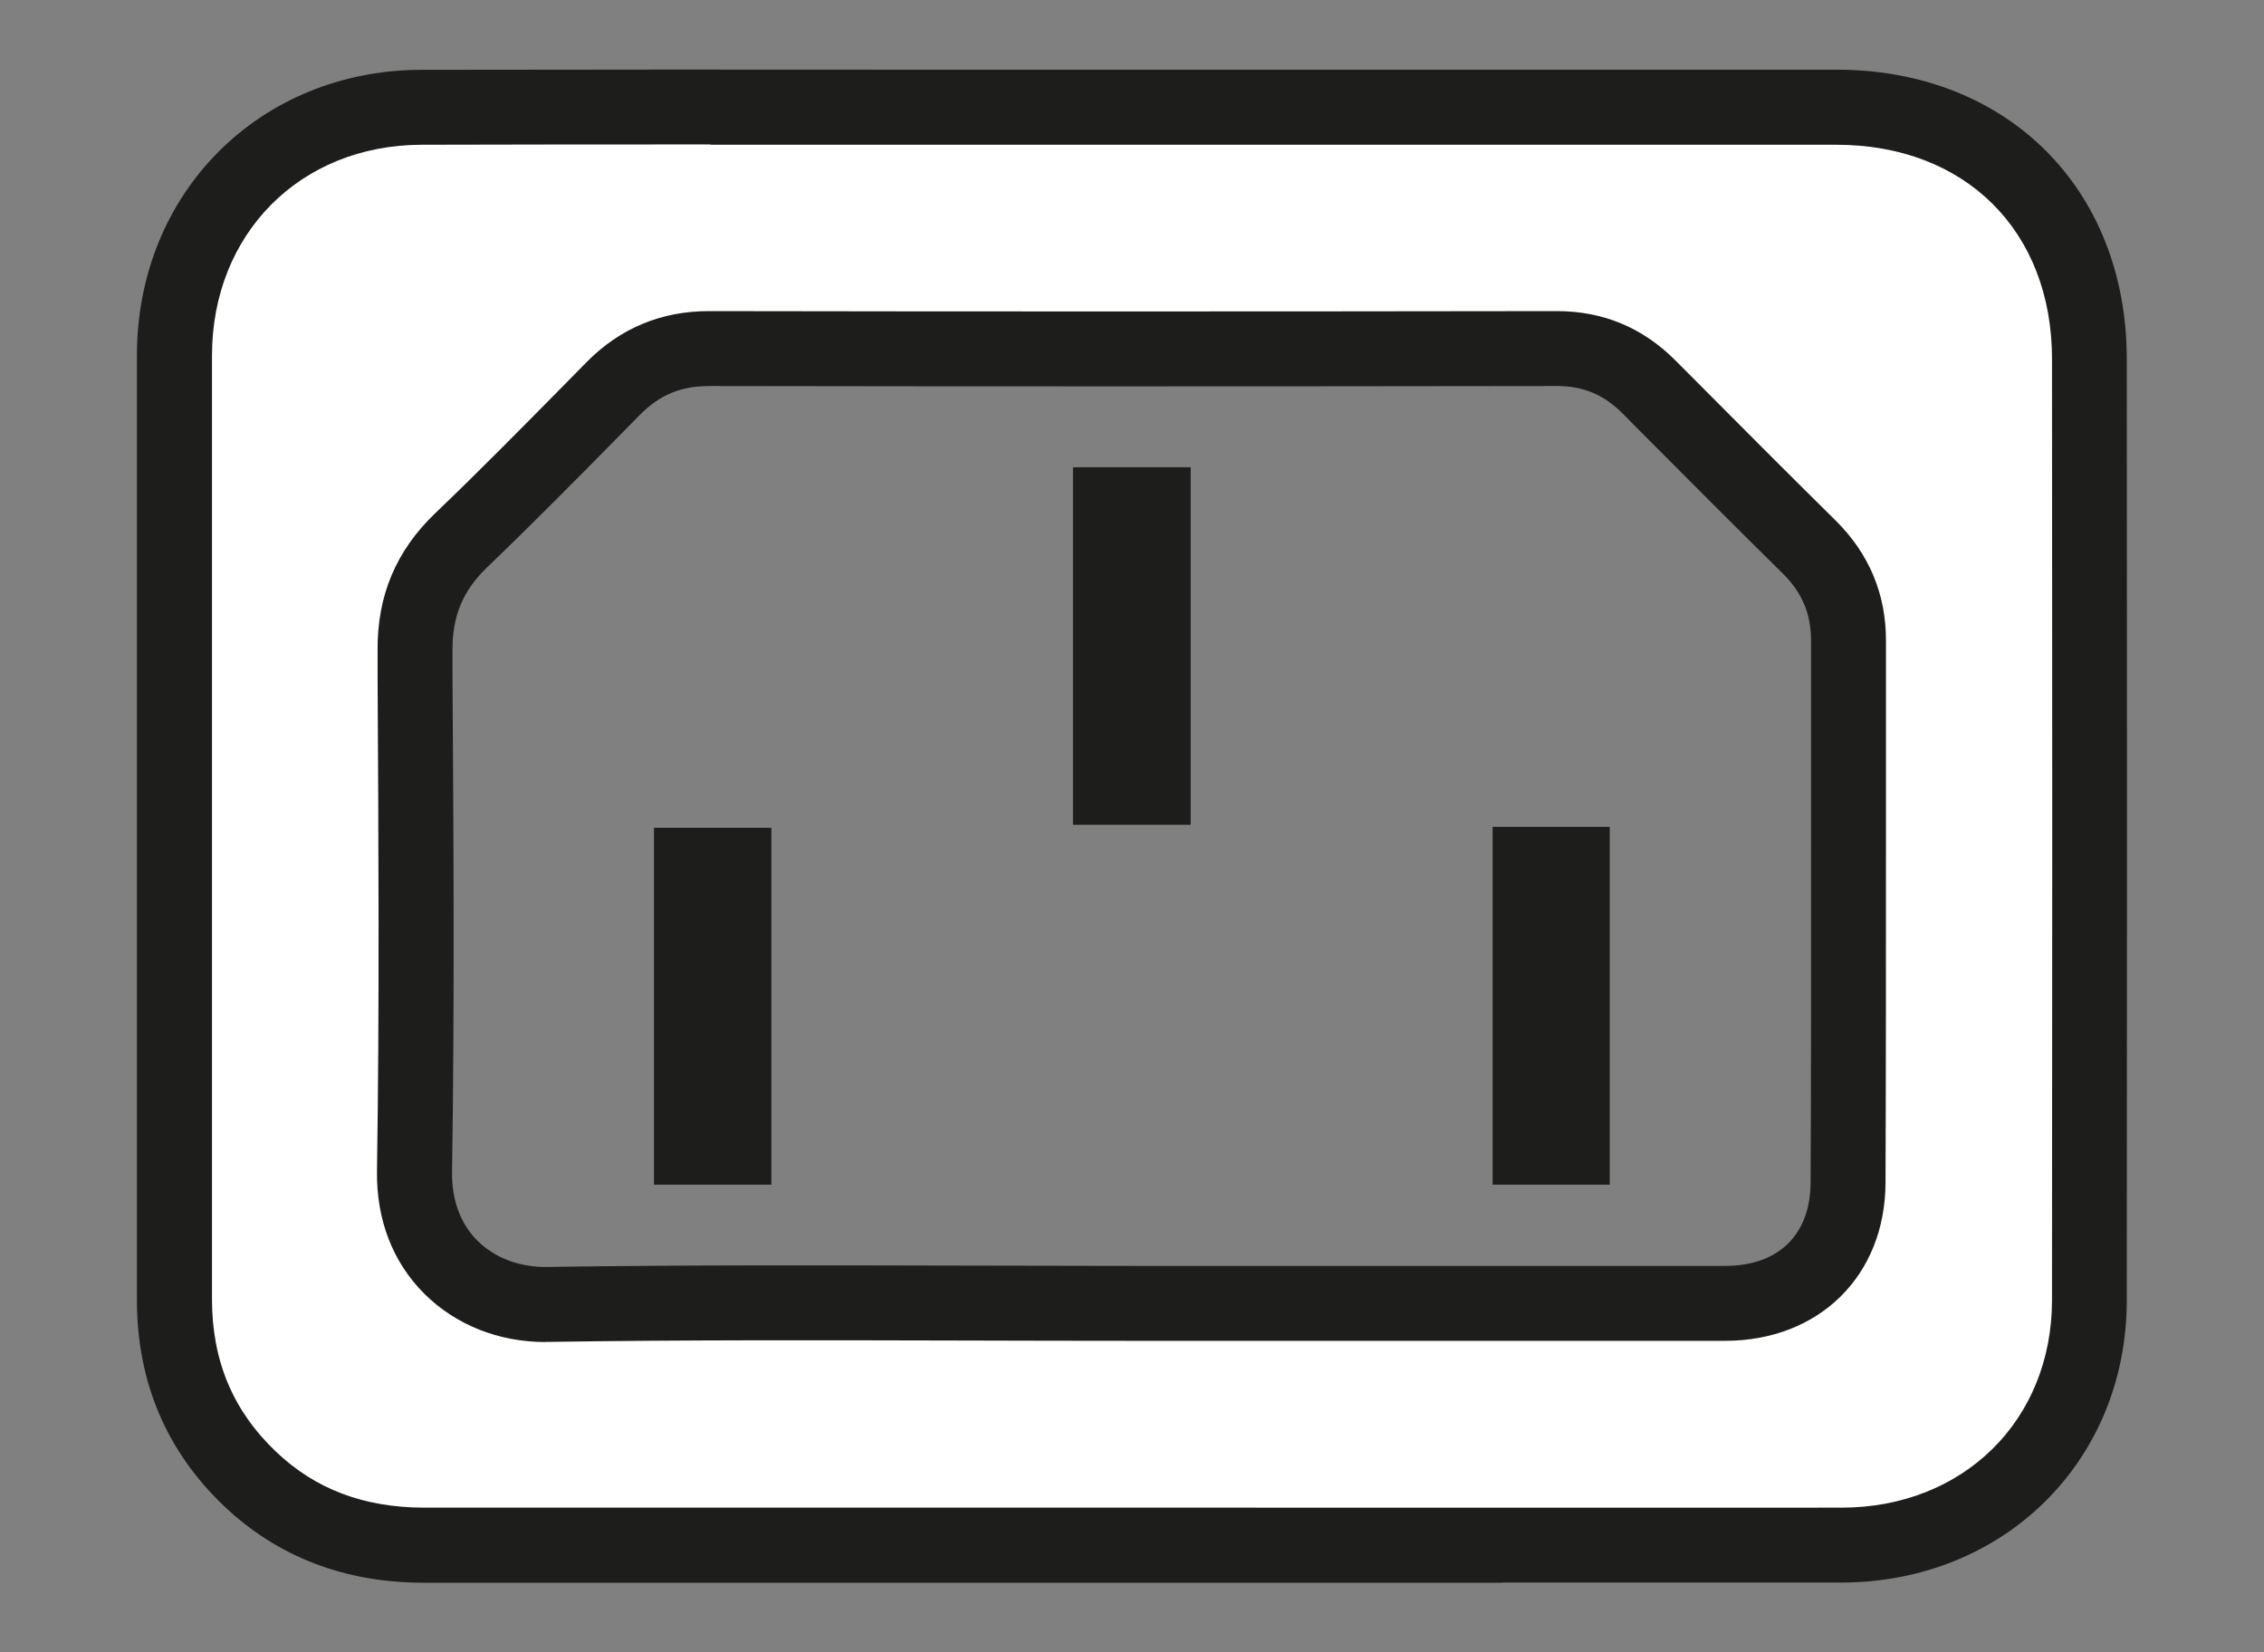 <?xml version="1.0" encoding="UTF-8"?>
<svg xmlns="http://www.w3.org/2000/svg" id="Calque_1" data-name="Calque 1" version="1.1" viewBox="0 0 150.8 110.03">
  <rect x="0" y="0" width="150.8" height="110.03" fill="#808080" stroke="none"/>
  <defs>
    <style>
      .cls-1 {
        fill: #1d1d1b;
      }

      .cls-1, .cls-2 {
        stroke-width: 0px;
      }

      .cls-2 {
        fill: #fff;
      }
    </style>
  </defs>
  <g id="_5ABKtd.tif" data-name="5ABKtd.tif">
    <g>
      <path class="cls-2" d="M75.36,7.13c15.66,0,31.31,0,46.97,0,9.96,0,16.83,6.83,16.84,16.77.02,20.9.02,41.8,0,62.69,0,9.32-7.08,16.3-16.53,16.31-18.77.02-37.54,0-56.3,0-12.7,0-25.4,0-38.11,0-4.43,0-8.36-1.34-11.59-4.43-3.4-3.24-5.02-7.26-5.02-11.96,0-20.95,0-41.9,0-62.85,0-9.51,6.94-16.51,16.45-16.53,15.76-.03,31.52,0,47.28,0ZM75.4,86.81c13.17,0,26.34.01,39.51,0,4.87,0,8.16-3.16,8.19-8.02.06-12.03.01-24.07.03-36.1,0-2.47-.87-4.52-2.63-6.25-3.58-3.53-7.13-7.1-10.68-10.67-1.69-1.7-3.69-2.55-6.12-2.55-18.82.02-37.65.03-56.47,0-2.55,0-4.61.87-6.38,2.66-3.35,3.4-6.69,6.81-10.13,10.11-2.12,2.04-3.09,4.37-3.08,7.32.07,11.57.15,23.13-.03,34.7-.09,5.62,4.07,8.95,8.89,8.88,12.96-.2,25.93-.07,38.89-.07Z"></path>
      <path class="cls-1" d="M100.07,105.41c-5.97,0-11.94,0-17.92,0H28.23c-5.28,0-9.76-1.73-13.32-5.12-3.85-3.67-5.8-8.3-5.79-13.76v-22.45c0-13.47,0-26.94,0-40.4,0-10.82,8.15-19,18.94-19.03,11.09-.02,22.18-.02,33.27-.01h14.02s14.01,0,14.01,0c10.99,0,21.97,0,32.96,0,11.37,0,19.33,7.93,19.34,19.26.02,20.9.02,41.8,0,62.7,0,10.71-8.19,18.79-19.03,18.8-7.52,0-15.05,0-22.57,0ZM47.32,9.62c-6.42,0-12.83,0-19.24.02-8.08.02-13.95,5.92-13.96,14.03,0,13.47,0,26.93,0,40.4v22.45c0,4.1,1.39,7.42,4.25,10.15,2.63,2.51,5.86,3.73,9.87,3.74h53.92c13.49,0,26.99.01,40.49,0,8.12,0,14.02-5.81,14.03-13.81.02-20.9.02-41.79,0-62.69,0-8.53-5.77-14.26-14.34-14.27-10.99,0-21.97,0-32.96,0h-14.01s-14.02,0-14.02,0c-4.67,0-9.34,0-14.01,0ZM36.35,89.38c-3.14,0-6-1.14-8.09-3.22-2.11-2.11-3.2-4.94-3.15-8.2.17-10.96.1-22.12.04-32.91v-1.73c-.03-3.65,1.23-6.64,3.84-9.14,2.99-2.86,5.96-5.88,8.83-8.79l1.25-1.27c2.23-2.26,4.97-3.4,8.15-3.4h.02c17.24.03,35.71.03,56.46,0h.01c3.06,0,5.71,1.1,7.88,3.28l.93.93c3.23,3.25,6.47,6.5,9.73,9.72,2.24,2.21,3.38,4.91,3.37,8.03,0,4.56,0,9.13,0,13.7,0,7.47,0,14.94-.03,22.41-.03,6.18-4.42,10.5-10.68,10.51-9.46.01-18.92,0-28.37,0h-11.14c-3.78,0-7.55-.01-11.33-.02-9.03-.02-18.36-.05-27.53.09-.07,0-.13,0-.2,0ZM47.22,25.71c-1.87,0-3.28.59-4.59,1.91l-1.25,1.27c-2.89,2.94-5.89,5.97-8.93,8.89-1.61,1.54-2.32,3.24-2.31,5.5v1.73c.07,10.82.14,22-.03,33.02-.03,1.87.55,3.46,1.68,4.59,1.16,1.16,2.82,1.79,4.67,1.76,9.21-.14,18.57-.11,27.62-.09,3.77,0,7.54.02,11.31.02h11.15c9.46,0,18.91,0,28.37,0,3.55,0,5.67-2.07,5.69-5.54.04-7.46.03-14.92.03-22.39,0-4.57,0-9.14,0-13.71,0-1.78-.59-3.2-1.88-4.47-3.28-3.23-6.52-6.49-9.77-9.75l-.92-.93c-1.23-1.23-2.61-1.81-4.33-1.81h0c-20.76.03-39.23.03-56.48,0h-.01Z"></path>
    </g>
  </g>
  <path class="cls-1" d="M71.47,31.12h7.84v23.81h-7.84v-23.81Z"></path>
  <path class="cls-1" d="M51.38,78.9h-7.82v-23.77h7.82v23.77Z"></path>
  <path class="cls-1" d="M99.42,55.07h7.8v23.83h-7.8v-23.83Z"></path>
</svg>
